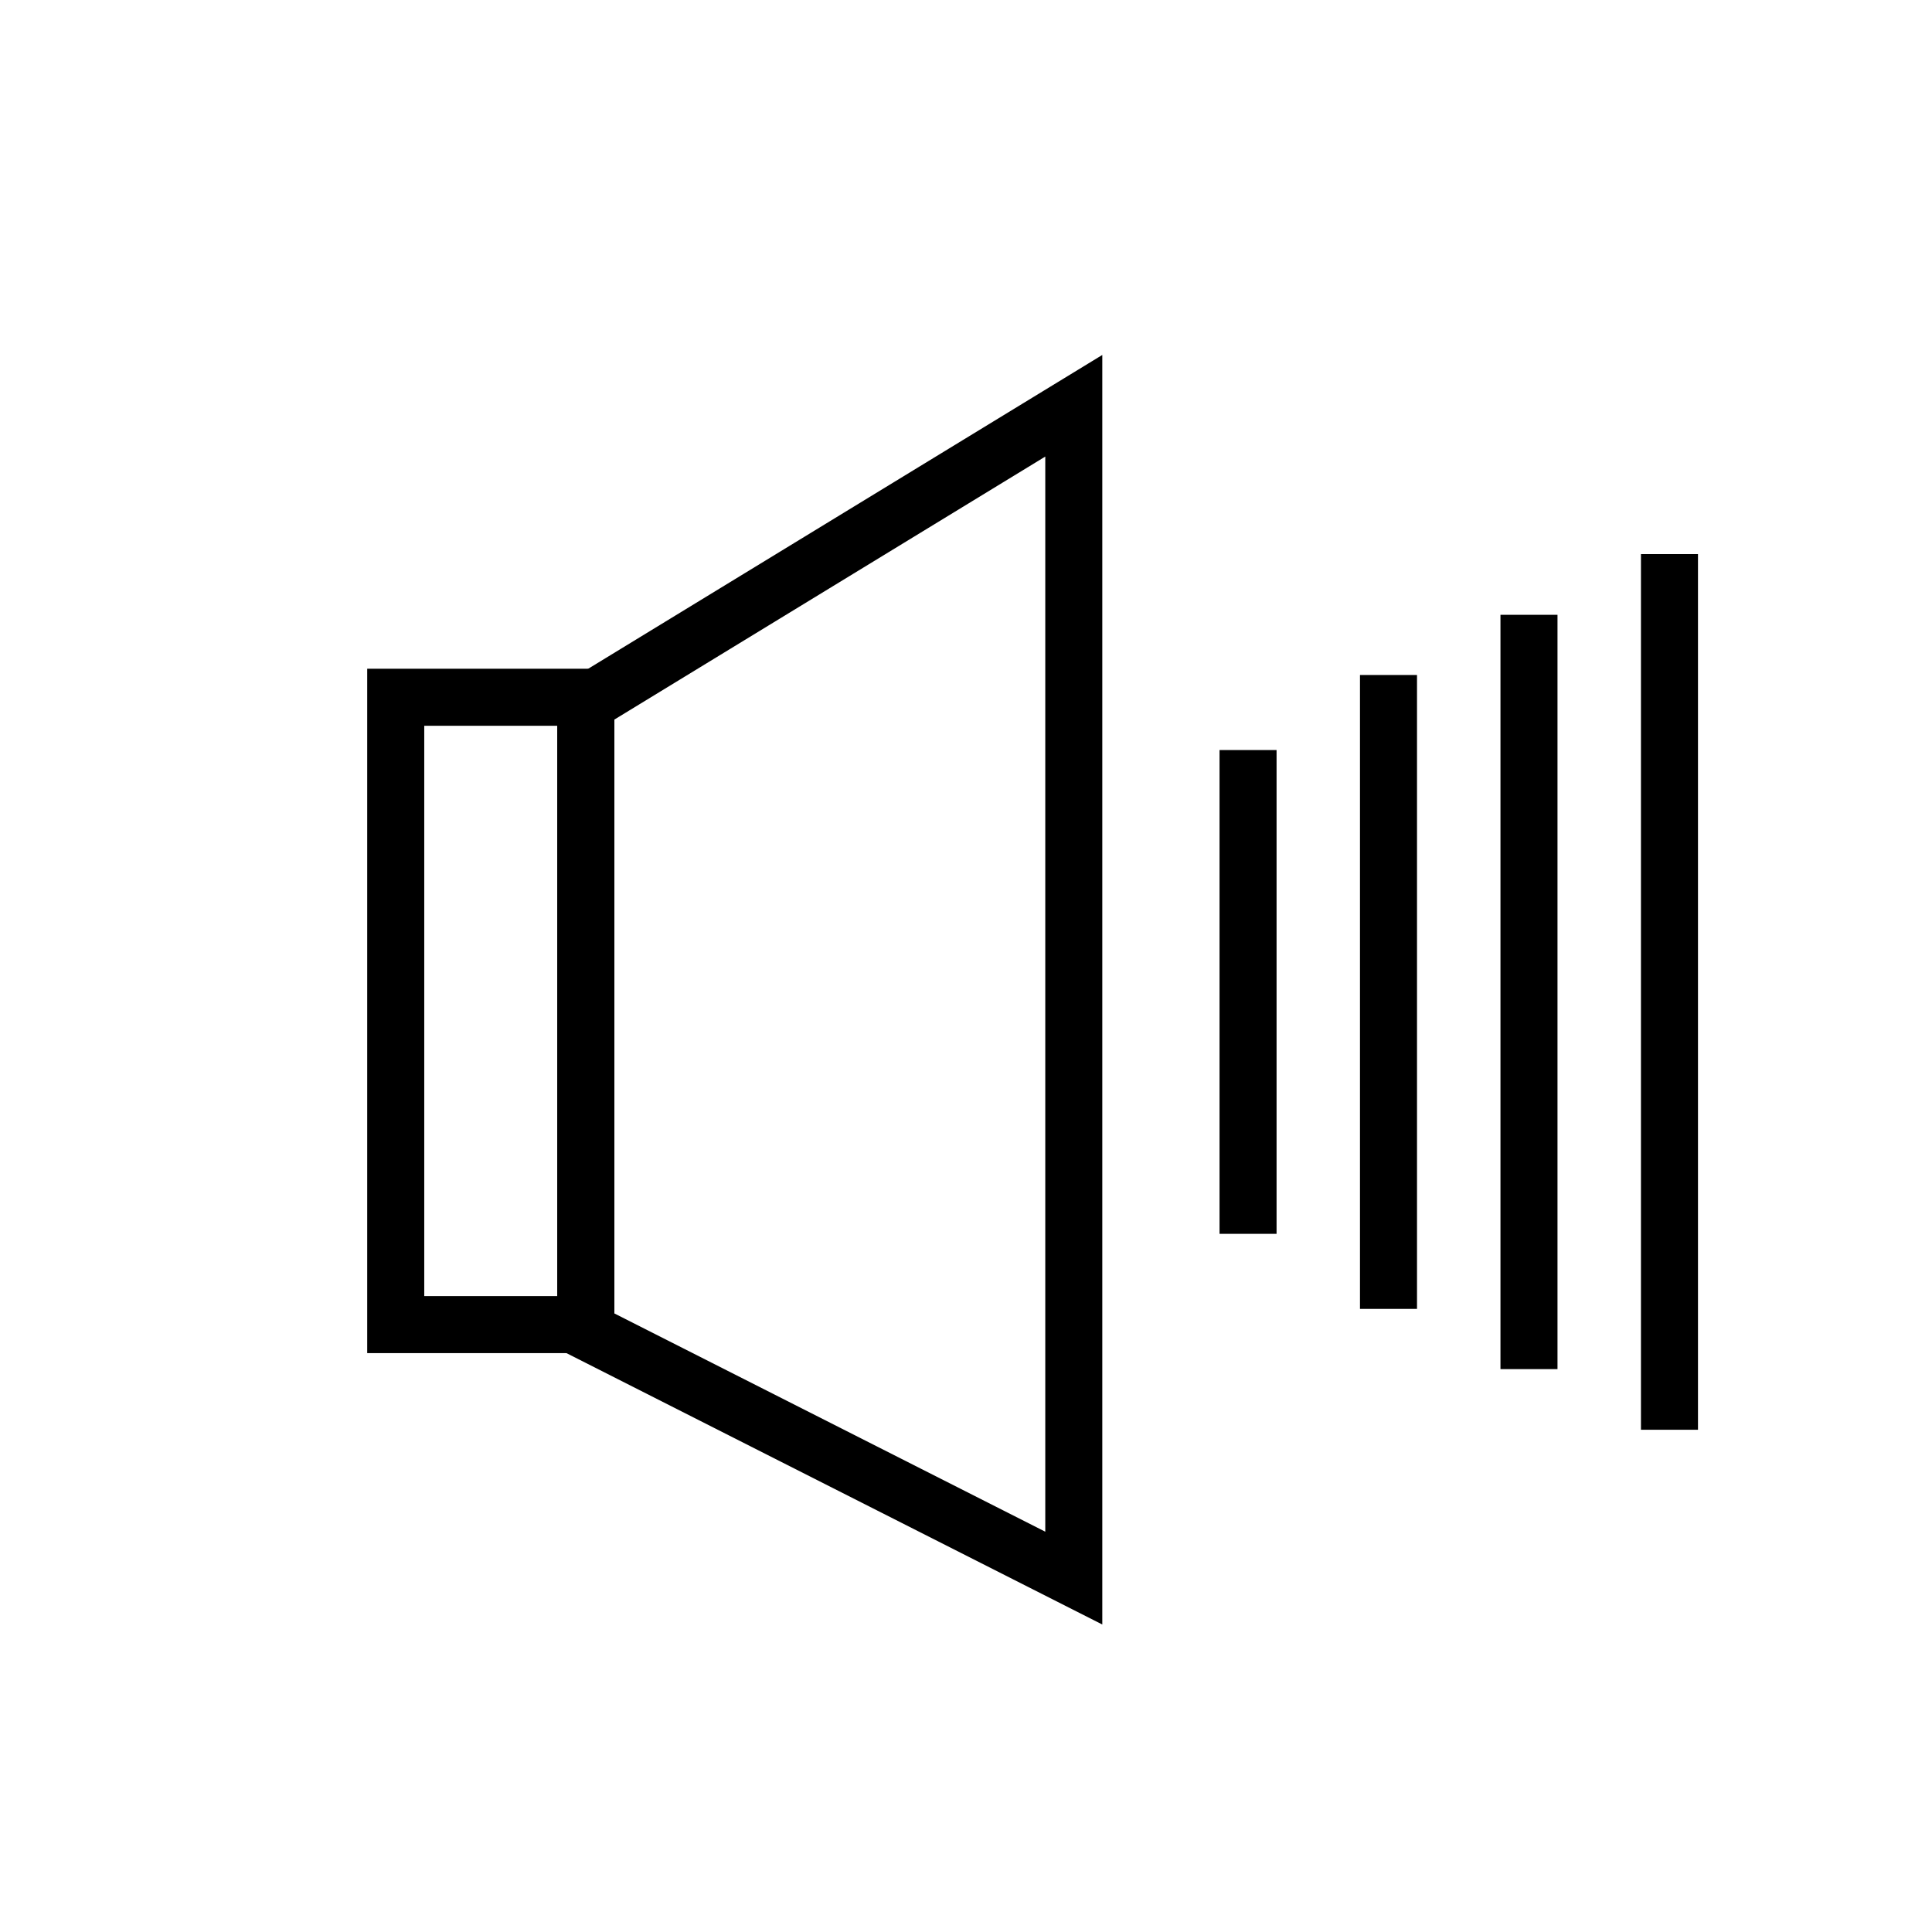 <?xml version="1.0" encoding="UTF-8"?>
<!-- Uploaded to: SVG Repo, www.svgrepo.com, Generator: SVG Repo Mixer Tools -->
<svg fill="#000000" width="800px" height="800px" version="1.1" viewBox="144 144 512 512" xmlns="http://www.w3.org/2000/svg">
 <g>
  <path d="m306.81 502.59h-65.496v-181.37h65.496zm-50.379-15.113h35.266v-151.14h-35.266z"/>
  <path d="m436.12 574.51-144.43-73.148v-175.14l144.43-88.156zm-129.31-82.438 114.2 57.844v-284.92l-114.2 69.703z"/>
  <path d="m467.19 342.77h15.113v128.21h-15.113z"/>
  <path d="m504.41 322.88h15.113v167.99h-15.113z"/>
  <path d="m541.64 306.93h15.113v199.9h-15.113z"/>
  <path d="m578.87 290.84h15.113v232.06h-15.113z"/>
 </g>
</svg>
